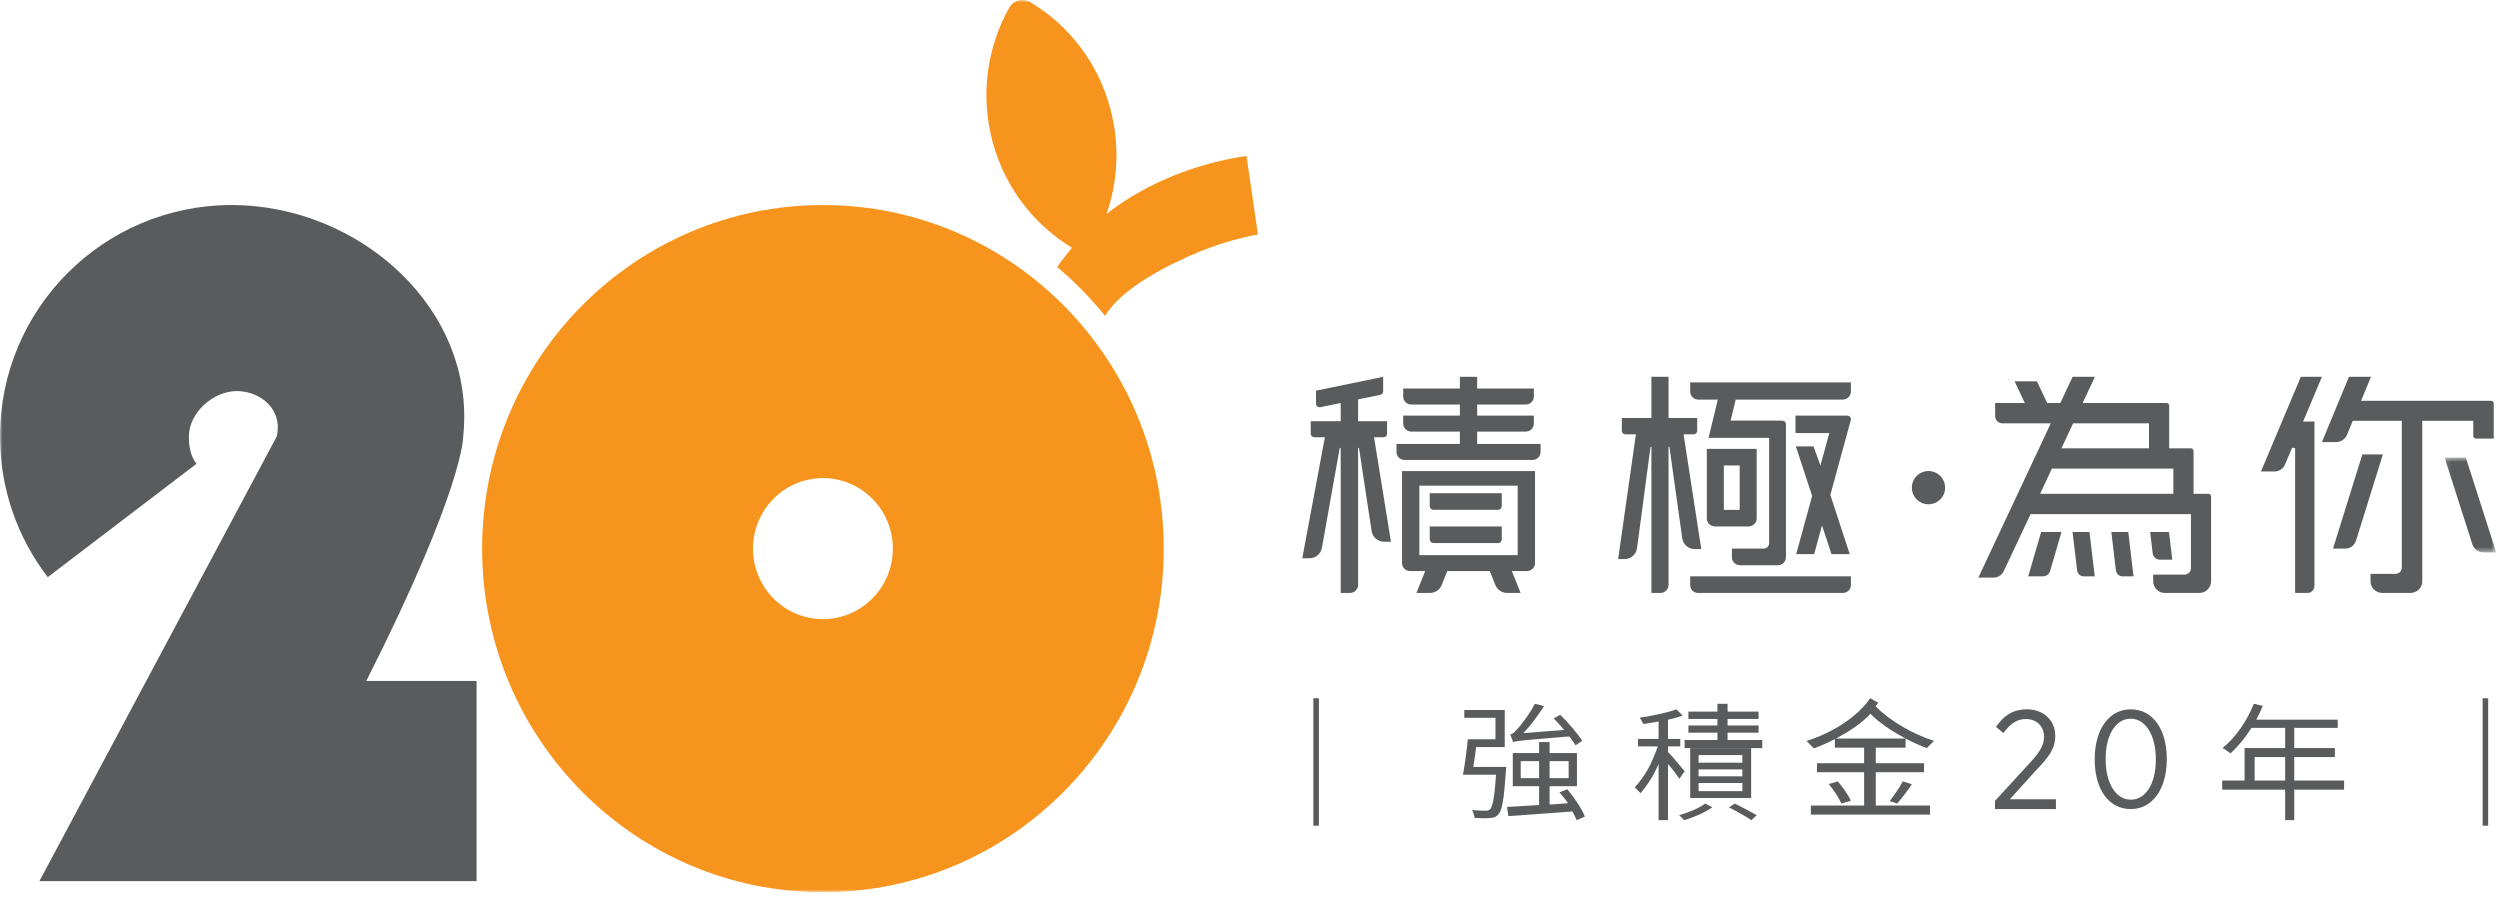 <?xml version="1.0" encoding="UTF-8"?>
<svg width="499px" height="179px" viewBox="0 0 499 179" version="1.1" xmlns="http://www.w3.org/2000/svg" xmlns:xlink="http://www.w3.org/1999/xlink">
    <title>20_logo</title>
    <defs>
        <polygon id="path-1" points="0.145 0.617 10.453 0.617 10.453 19.559 0.145 19.559"></polygon>
        <polygon id="path-3" points="0 178.083 497.746 178.083 497.746 0 0 0"></polygon>
    </defs>
    <g id="Page-1" stroke="none" stroke-width="1" fill="none" fill-rule="evenodd">
        <g id="20_logo">
            <path d="M388.242,97.315 C388.255,99.147 386.779,100.643 384.946,100.655 C383.114,100.667 381.618,99.191 381.606,97.358 C381.594,95.526 383.069,94.031 384.902,94.019 C386.735,94.007 388.23,95.482 388.242,97.315" id="Fill-1" fill="#5A5B5D"></path>
            <polygon id="Fill-3" fill="#5A5B5D" points="401.022 75.613 400.903 75.67 401.022 75.923"></polygon>
            <path d="M415.866,115.035 C415.219,115.035 414.667,114.503 414.583,113.799 L413.683,106.186 L417.06,106.186 L418.107,115.035 L415.866,115.035 Z" id="Fill-5" fill="#5A5B5D"></path>
            <path d="M423.609,115.035 C422.962,115.035 422.41,114.503 422.326,113.799 L421.425,106.186 L424.802,106.186 L425.85,115.035 L423.609,115.035 Z" id="Fill-7" fill="#5A5B5D"></path>
            <path d="M404.834,115.035 L407.409,106.186 L411.47,106.186 L409.2,113.989 C409.02,114.605 408.421,115.035 407.741,115.035 L404.834,115.035 Z" id="Fill-9" fill="#5A5B5D"></path>
            <path d="M431.099,111.716 C430.379,111.716 429.765,111.156 429.672,110.413 L429.168,106.186 L432.925,106.186 L433.592,111.716 L431.099,111.716 Z" id="Fill-11" fill="#5A5B5D"></path>
            <path d="M411.459,89.481 L428.941,89.481 L428.941,84.497 L413.793,84.497 L411.459,89.481 Z M407.202,98.565 L433.805,98.565 L433.805,93.537 L409.559,93.537 L407.202,98.565 Z M432.105,118.353 C430.819,118.353 429.773,117.299 429.773,116.004 L429.773,114.685 L436.045,114.685 C436.743,114.685 437.31,114.113 437.31,113.41 L437.31,102.621 L405.299,102.621 L405.2,102.833 C402.711,108.138 401.054,111.659 399.947,113.997 C399.574,114.783 398.773,115.29 397.907,115.29 L394.879,115.29 C397.131,110.542 405.523,92.642 409.094,85.023 L409.344,84.497 L399.663,84.497 C398.873,84.497 398.231,83.85 398.231,83.054 L398.231,80.441 L404.161,80.441 L402.115,76.12 L406.574,76.12 L408.62,80.441 L411.242,80.441 L413.689,75.215 L418.141,75.215 L415.693,80.441 L432.434,80.441 C432.729,80.441 432.968,80.681 432.968,80.977 L432.968,89.481 L437.297,89.481 C437.591,89.481 437.831,89.722 437.831,90.017 L437.831,98.565 L440.802,98.565 C441.096,98.565 441.335,98.806 441.335,99.102 L441.335,116.004 C441.335,117.299 440.289,118.353 439.005,118.353 L432.105,118.353 Z" id="Fill-13" fill="#5A5B5D"></path>
            <path d="M458.106,118.353 L458.106,89.476 L457.505,89.346 L456.088,92.712 C455.731,93.557 454.929,94.104 454.041,94.104 L451.29,94.104 L459.245,75.215 L463.457,75.215 L459.7,84.133 L461.965,84.133 L461.965,116.925 C461.965,117.713 461.349,118.353 460.592,118.353 L458.106,118.353 Z" id="Fill-15" fill="#5A5B5D"></path>
            <path d="M465.669,109.504 L471.529,90.7 L475.624,90.7 L470.27,107.884 C469.967,108.854 469.105,109.504 468.122,109.504 L465.669,109.504 Z" id="Fill-17" fill="#5A5B5D"></path>
            <g id="Group-21" transform="translate(487.791, 90.7)">
                <mask id="mask-2" fill="white">
                    <use xlink:href="#path-1"></use>
                </mask>
                <g id="Clip-20"></g>
                <path d="M7.914,19.559 C6.895,19.559 6.002,18.903 5.689,17.927 L0.145,0.617 L4.385,0.617 L10.453,19.559 L7.914,19.559 Z" id="Fill-19" fill="#5A5B5D" mask="url(#mask-2)"></path>
            </g>
            <path d="M475.522,118.353 C474.218,118.353 473.158,117.313 473.158,116.037 L473.158,114.545 L478.12,114.545 C478.828,114.545 479.403,113.982 479.403,113.287 L479.403,83.995 L469.615,83.995 L468.459,86.79 C468.096,87.669 467.236,88.236 466.269,88.236 L463.457,88.236 L468.846,75.215 L473.247,75.215 L471.269,79.995 L497.206,79.995 C497.504,79.995 497.746,80.234 497.746,80.526 L497.746,87.541 L494.205,87.541 C493.907,87.541 493.665,87.303 493.665,87.012 L493.665,83.995 L483.484,83.995 L483.484,116.037 C483.484,117.313 482.424,118.353 481.121,118.353 L475.522,118.353 Z" id="Fill-22" fill="#5A5B5D"></path>
            <path d="M347.317,112.823 C346.417,112.823 345.686,112.097 345.686,111.206 L345.686,109.496 L352.019,109.496 C352.627,109.496 353.122,109.006 353.122,108.403 L353.122,87.399 L341.027,87.399 L342.876,79.764 L338.992,79.764 C338.093,79.764 337.361,79.039 337.361,78.148 L337.361,76.321 L369.438,76.321 L369.438,78.148 C369.438,79.039 368.707,79.764 367.808,79.764 L346.448,79.764 L345.433,83.956 L355.758,83.956 C356.154,83.956 356.477,84.276 356.477,84.669 L356.477,111.206 C356.477,112.097 355.746,112.823 354.847,112.823 L347.317,112.823 Z" id="Fill-24" fill="#5A5B5D"></path>
            <path d="M329.619,118.353 L329.619,89.206 L329.474,89.206 L329.433,89.272 L326.751,109.429 C326.575,110.663 325.51,111.593 324.273,111.593 L322.982,111.593 L326.524,86.697 L324.427,86.697 C324.036,86.697 323.718,86.376 323.718,85.981 L323.718,83.436 L329.619,83.436 L329.619,75.215 L333.043,75.215 L333.043,83.436 L338.762,83.436 L338.762,85.981 C338.762,86.376 338.445,86.697 338.054,86.697 L336.042,86.697 L339.574,109.596 L338.25,109.596 C337.009,109.596 335.968,108.698 335.776,107.46 L333.219,89.206 L333.076,89.206 L333.043,89.284 L333.043,116.732 C333.043,117.626 332.322,118.353 331.435,118.353 L329.619,118.353 Z" id="Fill-26" fill="#5A5B5D"></path>
            <mask id="mask-4" fill="white">
                <use xlink:href="#path-3"></use>
            </mask>
            <g id="Clip-29"></g>
            <path d="M344.077,101.77 L347.239,101.77 L347.239,92.903 L344.077,92.903 L344.077,101.77 Z M342.369,105.08 C341.438,105.08 340.68,104.384 340.68,103.527 L340.68,89.594 L350.635,89.594 L350.635,103.527 C350.635,104.384 349.877,105.08 348.945,105.08 L342.369,105.08 Z" id="Fill-28" fill="#5A5B5D" mask="url(#mask-4)"></path>
            <path d="M365.57,110.61 L363.673,104.872 L362.105,110.61 L358.522,110.61 L361.696,98.996 L358.459,89.105 L361.982,89.105 L363.359,92.911 L365.126,86.444 L358.377,86.444 L358.377,82.958 L368.722,82.958 C368.948,82.958 369.155,83.06 369.291,83.241 C369.428,83.423 369.472,83.653 369.412,83.871 L365.336,98.787 L369.21,110.61 L365.57,110.61 Z" id="Fill-30" fill="#5A5B5D" mask="url(#mask-4)"></path>
            <path d="M338.948,118.353 C338.073,118.353 337.361,117.654 337.361,116.795 L337.361,115.035 L369.438,115.035 L369.438,116.795 C369.438,117.654 368.726,118.353 367.851,118.353 L338.948,118.353 Z" id="Fill-31" fill="#5A5B5D" mask="url(#mask-4)"></path>
            <path d="M280.357,91.807 C279.464,91.807 278.738,91.093 278.738,90.217 L278.738,88.611 L291.393,88.611 L291.393,86.145 L281.698,86.145 C280.805,86.145 280.079,85.432 280.079,84.555 L280.079,82.949 L291.393,82.949 L291.393,80.75 L281.698,80.75 C280.805,80.75 280.079,80.038 280.079,79.16 L280.079,77.553 L291.393,77.553 L291.393,75.215 L294.842,75.215 L294.842,77.553 L306.155,77.553 L306.155,79.16 C306.155,80.038 305.429,80.75 304.536,80.75 L294.842,80.75 L294.842,82.949 L306.155,82.949 L306.155,84.555 C306.155,85.432 305.429,86.145 304.536,86.145 L294.842,86.145 L294.842,88.611 L307.497,88.611 L307.497,90.217 C307.497,91.093 306.771,91.807 305.877,91.807 L280.357,91.807 Z" id="Fill-32" fill="#5A5B5D" mask="url(#mask-4)"></path>
            <path d="M267.602,118.353 L267.602,89.392 L267.458,89.392 L267.405,89.455 L263.844,109.396 C263.622,110.575 262.572,111.43 261.349,111.43 L259.934,111.43 L264.445,87.278 L262.344,87.278 C261.948,87.278 261.626,86.963 261.626,86.575 L261.626,84.07 L267.602,84.07 L267.602,80.436 L263.536,81.274 C263.489,81.284 263.441,81.289 263.387,81.289 C262.992,81.289 262.671,80.973 262.671,80.585 L262.671,77.978 L276.081,75.215 L276.081,78.118 C276.081,78.449 275.841,78.739 275.51,78.807 L271.071,79.721 L271.071,84.07 L276.864,84.07 L276.864,86.575 C276.864,86.963 276.543,87.278 276.146,87.278 L274.261,87.278 L277.632,108.127 L276.284,108.127 C275.029,108.127 273.976,107.246 273.779,106.032 L271.251,89.392 L271.106,89.392 L271.071,89.468 L271.071,116.757 C271.071,117.637 270.34,118.353 269.442,118.353 L267.602,118.353 Z" id="Fill-33" fill="#5A5B5D" mask="url(#mask-4)"></path>
            <path d="M283.305,110.8 L302.928,110.8 L302.928,96.939 L283.305,96.939 L283.305,110.8 Z M300.84,118.353 C299.788,118.353 298.862,117.736 298.48,116.781 L297.36,113.985 L288.875,113.985 L287.754,116.781 C287.372,117.736 286.446,118.353 285.395,118.353 L282.72,118.353 L284.469,113.985 L281.469,113.985 C280.572,113.985 279.844,113.275 279.844,112.401 L279.844,94.019 L306.391,94.019 L306.391,112.401 C306.391,113.275 305.661,113.985 304.765,113.985 L301.764,113.985 L303.514,118.353 L300.84,118.353 Z" id="Fill-34" fill="#5A5B5D" mask="url(#mask-4)"></path>
            <path d="M286.074,101.761 C285.688,101.761 285.375,101.405 285.375,100.968 L285.375,98.443 L299.754,98.443 L299.754,100.968 C299.754,101.405 299.44,101.761 299.053,101.761 L286.074,101.761 Z" id="Fill-35" fill="#5A5B5D" mask="url(#mask-4)"></path>
            <path d="M286.074,108.398 C285.688,108.398 285.375,108.042 285.375,107.604 L285.375,105.08 L299.754,105.08 L299.754,107.604 C299.754,108.042 299.44,108.398 299.053,108.398 L286.074,108.398 Z" id="Fill-36" fill="#5A5B5D" mask="url(#mask-4)"></path>
            <polygon id="Fill-37" fill="#5A5B5D" mask="url(#mask-4)" points="262.146 164.809 263.253 164.809 263.253 139.369 262.146 139.369"></polygon>
            <polygon id="Fill-38" fill="#5A5B5D" mask="url(#mask-4)" points="495.534 164.809 496.64 164.809 496.64 139.369 495.534 139.369"></polygon>
            <polygon id="Fill-39" fill="#5A5B5D" mask="url(#mask-4)" points="342.8 144.804 337.006 144.804 337.006 146.241 342.8 146.241 342.8 147.701 336.255 147.701 336.255 149.324 351.741 149.324 351.741 147.701 344.823 147.701 344.823 146.241 351.012 146.241 351.012 144.804 344.823 144.804 344.823 143.502 351.012 143.502 351.012 142.036 344.823 142.036 344.823 140.475 342.8 140.475 342.8 142.036 337.006 142.036 337.006 143.502 342.8 143.502"></polygon>
            <path d="M339.034,157.912 L347.775,157.912 L347.775,156.292 L339.034,156.292 L339.034,157.912 Z M339.034,154.953 L347.775,154.953 L347.775,153.574 L339.034,153.574 L339.034,154.953 Z M339.034,152.233 L347.775,152.233 L347.775,150.715 L339.034,150.715 L339.034,152.233 Z M337.361,159.279 L349.529,159.279 L349.529,149.324 L337.361,149.324 L337.361,159.279 Z" id="Fill-40" fill="#5A5B5D" mask="url(#mask-4)"></path>
            <path d="M336.201,163.703 C338.182,163.11 340.408,162.127 341.786,161.119 L340.353,160.385 C339.27,161.238 337.131,162.164 335.149,162.718 L336.201,163.703 Z" id="Fill-41" fill="#5A5B5D" mask="url(#mask-4)"></path>
            <path d="M350.635,162.714 C349.432,162.017 347.769,161.137 346.252,160.385 L345.104,161.154 C346.746,161.994 348.527,163.003 349.583,163.703 L350.635,162.714 Z" id="Fill-42" fill="#5A5B5D" mask="url(#mask-4)"></path>
            <path d="M309.299,155.312 L313.102,155.312 L313.102,151.925 L309.299,151.925 L309.299,155.312 Z M303.536,155.312 L307.204,155.312 L307.204,151.925 L303.536,151.925 L303.536,155.312 Z M314.469,148.753 C314.175,148.269 313.746,147.632 313.237,146.996 C303.724,147.759 302.678,147.886 302.008,148.116 C301.926,147.81 301.632,147.02 301.445,146.613 C301.847,146.536 302.33,146.13 302.839,145.543 C303.401,144.933 305.25,142.666 306.348,140.475 L308.199,140.933 C306.94,142.895 305.464,144.856 304.07,146.333 L312.218,145.696 C311.522,144.881 310.824,144.092 310.128,143.404 L311.414,142.666 C313.049,144.269 314.952,146.461 315.809,147.886 L314.469,148.753 Z M314.696,163.703 C314.508,163.194 314.213,162.609 313.866,161.972 C309.228,162.329 304.447,162.66 301.07,162.889 L300.801,161.068 C302.57,160.966 304.686,160.839 307.204,160.686 L307.204,156.929 L301.955,156.929 L301.955,150.306 L307.204,150.306 L307.204,148.116 L309.299,148.116 L309.299,150.306 L314.763,150.306 L314.763,156.929 L309.299,156.929 L309.299,160.584 C310.585,160.508 311.641,160.431 312.982,160.33 C312.444,159.514 311.855,158.864 311.266,158.151 L312.835,157.539 C314.254,159.221 315.756,161.463 316.345,162.991 L314.696,163.703 Z M300.64,153.083 C300.64,153.083 300.614,153.618 300.587,153.873 C300.186,159.68 299.809,161.819 299.059,162.584 C298.603,163.066 298.121,163.246 297.398,163.271 C296.728,163.347 295.548,163.322 294.316,163.246 C294.289,162.787 294.103,162.125 293.807,161.692 C295.066,161.794 296.056,161.819 296.485,161.819 C296.941,161.819 297.182,161.768 297.423,161.539 C297.905,161.055 298.308,159.221 298.603,154.637 L292.011,154.637 C292.36,152.777 292.763,149.796 292.976,147.556 L298.495,147.556 L298.495,143.277 L292.279,143.277 L292.279,141.722 L300.346,141.722 L300.346,149.11 L294.639,149.11 C294.479,150.46 294.264,151.86 294.076,153.083 L300.64,153.083 Z" id="Fill-43" fill="#5A5B5D" mask="url(#mask-4)"></path>
            <path d="M398.197,159.865 L404.669,152.798 C407.073,150.275 407.989,148.845 407.989,147.022 C407.989,144.863 406.385,143.516 404.381,143.516 C402.549,143.516 401.232,144.469 399.887,146.32 L398.398,145.087 C399.887,142.899 401.72,141.581 404.582,141.581 C407.845,141.581 410.223,143.741 410.223,146.826 L410.223,146.909 C410.223,149.432 408.99,151.088 406.185,153.976 L401.175,159.528 L410.364,159.528 L410.364,161.491 L398.197,161.491 L398.197,159.865 Z" id="Fill-44" fill="#5A5B5D" mask="url(#mask-4)"></path>
            <path d="M430.302,151.675 L430.302,151.454 C430.302,146.821 428.289,143.457 425.281,143.457 C422.247,143.457 420.29,146.766 420.29,151.399 L420.29,151.62 C420.29,156.252 422.276,159.617 425.31,159.617 C428.346,159.617 430.302,156.307 430.302,151.675 M418.107,151.675 L418.107,151.454 C418.107,145.663 420.914,141.581 425.31,141.581 C429.707,141.581 432.486,145.607 432.486,151.399 L432.486,151.62 C432.486,157.411 429.679,161.491 425.281,161.491 C420.858,161.491 418.107,157.465 418.107,151.675" id="Fill-45" fill="#5A5B5D" mask="url(#mask-4)"></path>
            <path d="M450.025,155.8 L456.12,155.8 L456.12,151.111 L450.025,151.111 L450.025,155.8 Z M467.882,157.617 L457.936,157.617 L457.936,163.703 L456.12,163.703 L456.12,157.617 L443.547,157.617 L443.547,155.8 L448.018,155.8 L448.018,149.32 L456.12,149.32 L456.12,145.278 L449.399,145.278 C448.153,147.26 446.717,149.015 445.199,150.362 C444.848,150.107 444.116,149.547 443.627,149.294 C446.229,147.209 448.505,143.906 449.86,140.475 L451.649,140.882 C451.27,141.822 450.836,142.762 450.348,143.652 L466.608,143.652 L466.608,145.278 L457.936,145.278 L457.936,149.32 L466.038,149.32 L466.038,151.111 L457.936,151.111 L457.936,155.8 L467.882,155.8 L467.882,157.617 Z" id="Fill-46" fill="#5A5B5D" mask="url(#mask-4)"></path>
            <path d="M366.825,155.961 L365.014,156.494 C366.058,157.762 367.067,159.281 367.534,160.385 L369.438,159.824 C368.944,158.704 367.877,157.231 366.825,155.961" id="Fill-47" fill="#5A5B5D" mask="url(#mask-4)"></path>
            <path d="M332.937,150.102 L332.937,148.982 L335.385,148.982 L335.385,147.49 L332.937,147.49 L332.937,143.657 C333.996,143.418 335.041,143.142 335.862,142.845 L334.623,141.581 C332.778,142.272 329.878,142.854 327.305,143.25 L328.034,144.511 C329.048,144.37 329.932,144.213 331.053,144.01 L331.053,147.49 L326.948,147.49 L326.948,148.982 L330.896,148.982 C329.571,152.742 328.267,155.013 326.3,157.149 L327.459,158.331 C328.732,156.817 330.028,154.909 331.053,152.492 L331.053,163.703 L332.937,163.703 L332.937,152.492 C333.852,153.549 334.765,154.77 335.21,155.45 L336.255,153.927 C335.732,153.374 333.747,150.857 332.937,150.102" id="Fill-48" fill="#5A5B5D" mask="url(#mask-4)"></path>
            <path d="M366.459,147.412 C369.063,145.998 371.442,144.512 373.325,142.47 C375.206,144.365 377.745,146.019 380.355,147.412 L366.459,147.412 Z M374.406,154.128 L384.038,154.128 L384.038,152.335 L374.406,152.335 L374.406,149.231 L380.355,149.231 L380.355,147.412 C381.778,148.172 383.215,148.81 384.585,149.318 L386.03,147.87 C381.893,146.586 377.075,143.807 374.377,140.971 C374.549,140.726 374.732,140.496 374.898,140.259 L373.288,139.369 C370.677,143.18 365.687,146.273 360.59,147.903 L362.061,149.378 C363.48,148.854 364.895,148.236 366.238,147.516 L366.238,149.231 L372.077,149.231 L372.077,152.335 L362.668,152.335 L362.668,154.128 L372.077,154.128 L372.077,160.778 L361.449,160.778 L361.449,162.597 L385.228,162.597 L385.228,160.778 L374.406,160.778 L374.406,154.128 Z" id="Fill-49" fill="#5A5B5D" mask="url(#mask-4)"></path>
            <path d="M378.686,160.385 C379.597,159.337 380.672,157.914 381.606,156.54 L379.809,155.961 C379.144,157.209 378.049,158.782 377.181,159.9 L378.686,160.385 Z" id="Fill-50" fill="#5A5B5D" mask="url(#mask-4)"></path>
            <path d="M73.113,135.911 C92.621,97.344 92.457,87.109 92.457,87.109 C95.126,61.724 71.759,40.926 46.228,40.926 C20.697,40.926 0,61.602 0,87.109 C0,97.675 3.555,107.411 9.532,115.193 L39.225,92.572 C38.108,91.171 37.704,89.342 37.704,87.109 C37.704,82.405 42.545,78.06 47.253,78.06 C52.048,78.06 56.474,81.745 55.245,87.109 L7.869,175.87 L95.125,175.87 L95.125,135.911 L73.113,135.911 Z" id="Fill-51" fill="#5A5B5D" mask="url(#mask-4)"></path>
            <path d="M164.257,123.574 C156.548,123.574 150.3,117.275 150.3,109.504 C150.3,101.734 156.548,95.434 164.257,95.434 C171.964,95.434 178.213,101.734 178.213,109.504 C178.213,117.275 171.964,123.574 164.257,123.574 M164.257,40.926 C126.687,40.926 96.231,71.629 96.231,109.504 C96.231,147.379 126.687,178.083 164.257,178.083 C201.826,178.083 232.282,147.379 232.282,109.504 C232.282,71.629 201.826,40.926 164.257,40.926" id="Fill-52" fill="#F7941E" mask="url(#mask-4)"></path>
            <path d="M248.798,31.129 C239.351,32.506 229.144,36.217 220.868,42.702 C223.13,36.193 223.543,28.95 221.648,21.783 C219.182,12.462 213.273,5.005 205.669,0.447 C204.107,-0.375 202.479,-0.079 201.478,1.467 C197.082,9.285 195.606,18.796 198.087,28.177 C200.547,37.458 206.418,44.882 213.956,49.445 C213.056,50.562 211.918,51.964 211.015,53.291 C214.496,56.234 217.701,59.502 220.585,63.048 C223.798,57.558 233.176,52.789 239.542,50.184 C245.79,47.631 251.085,46.818 251.085,46.818 L248.798,31.129 Z" id="Fill-53" fill="#F7941E" mask="url(#mask-4)"></path>
        </g>
    </g>
</svg>